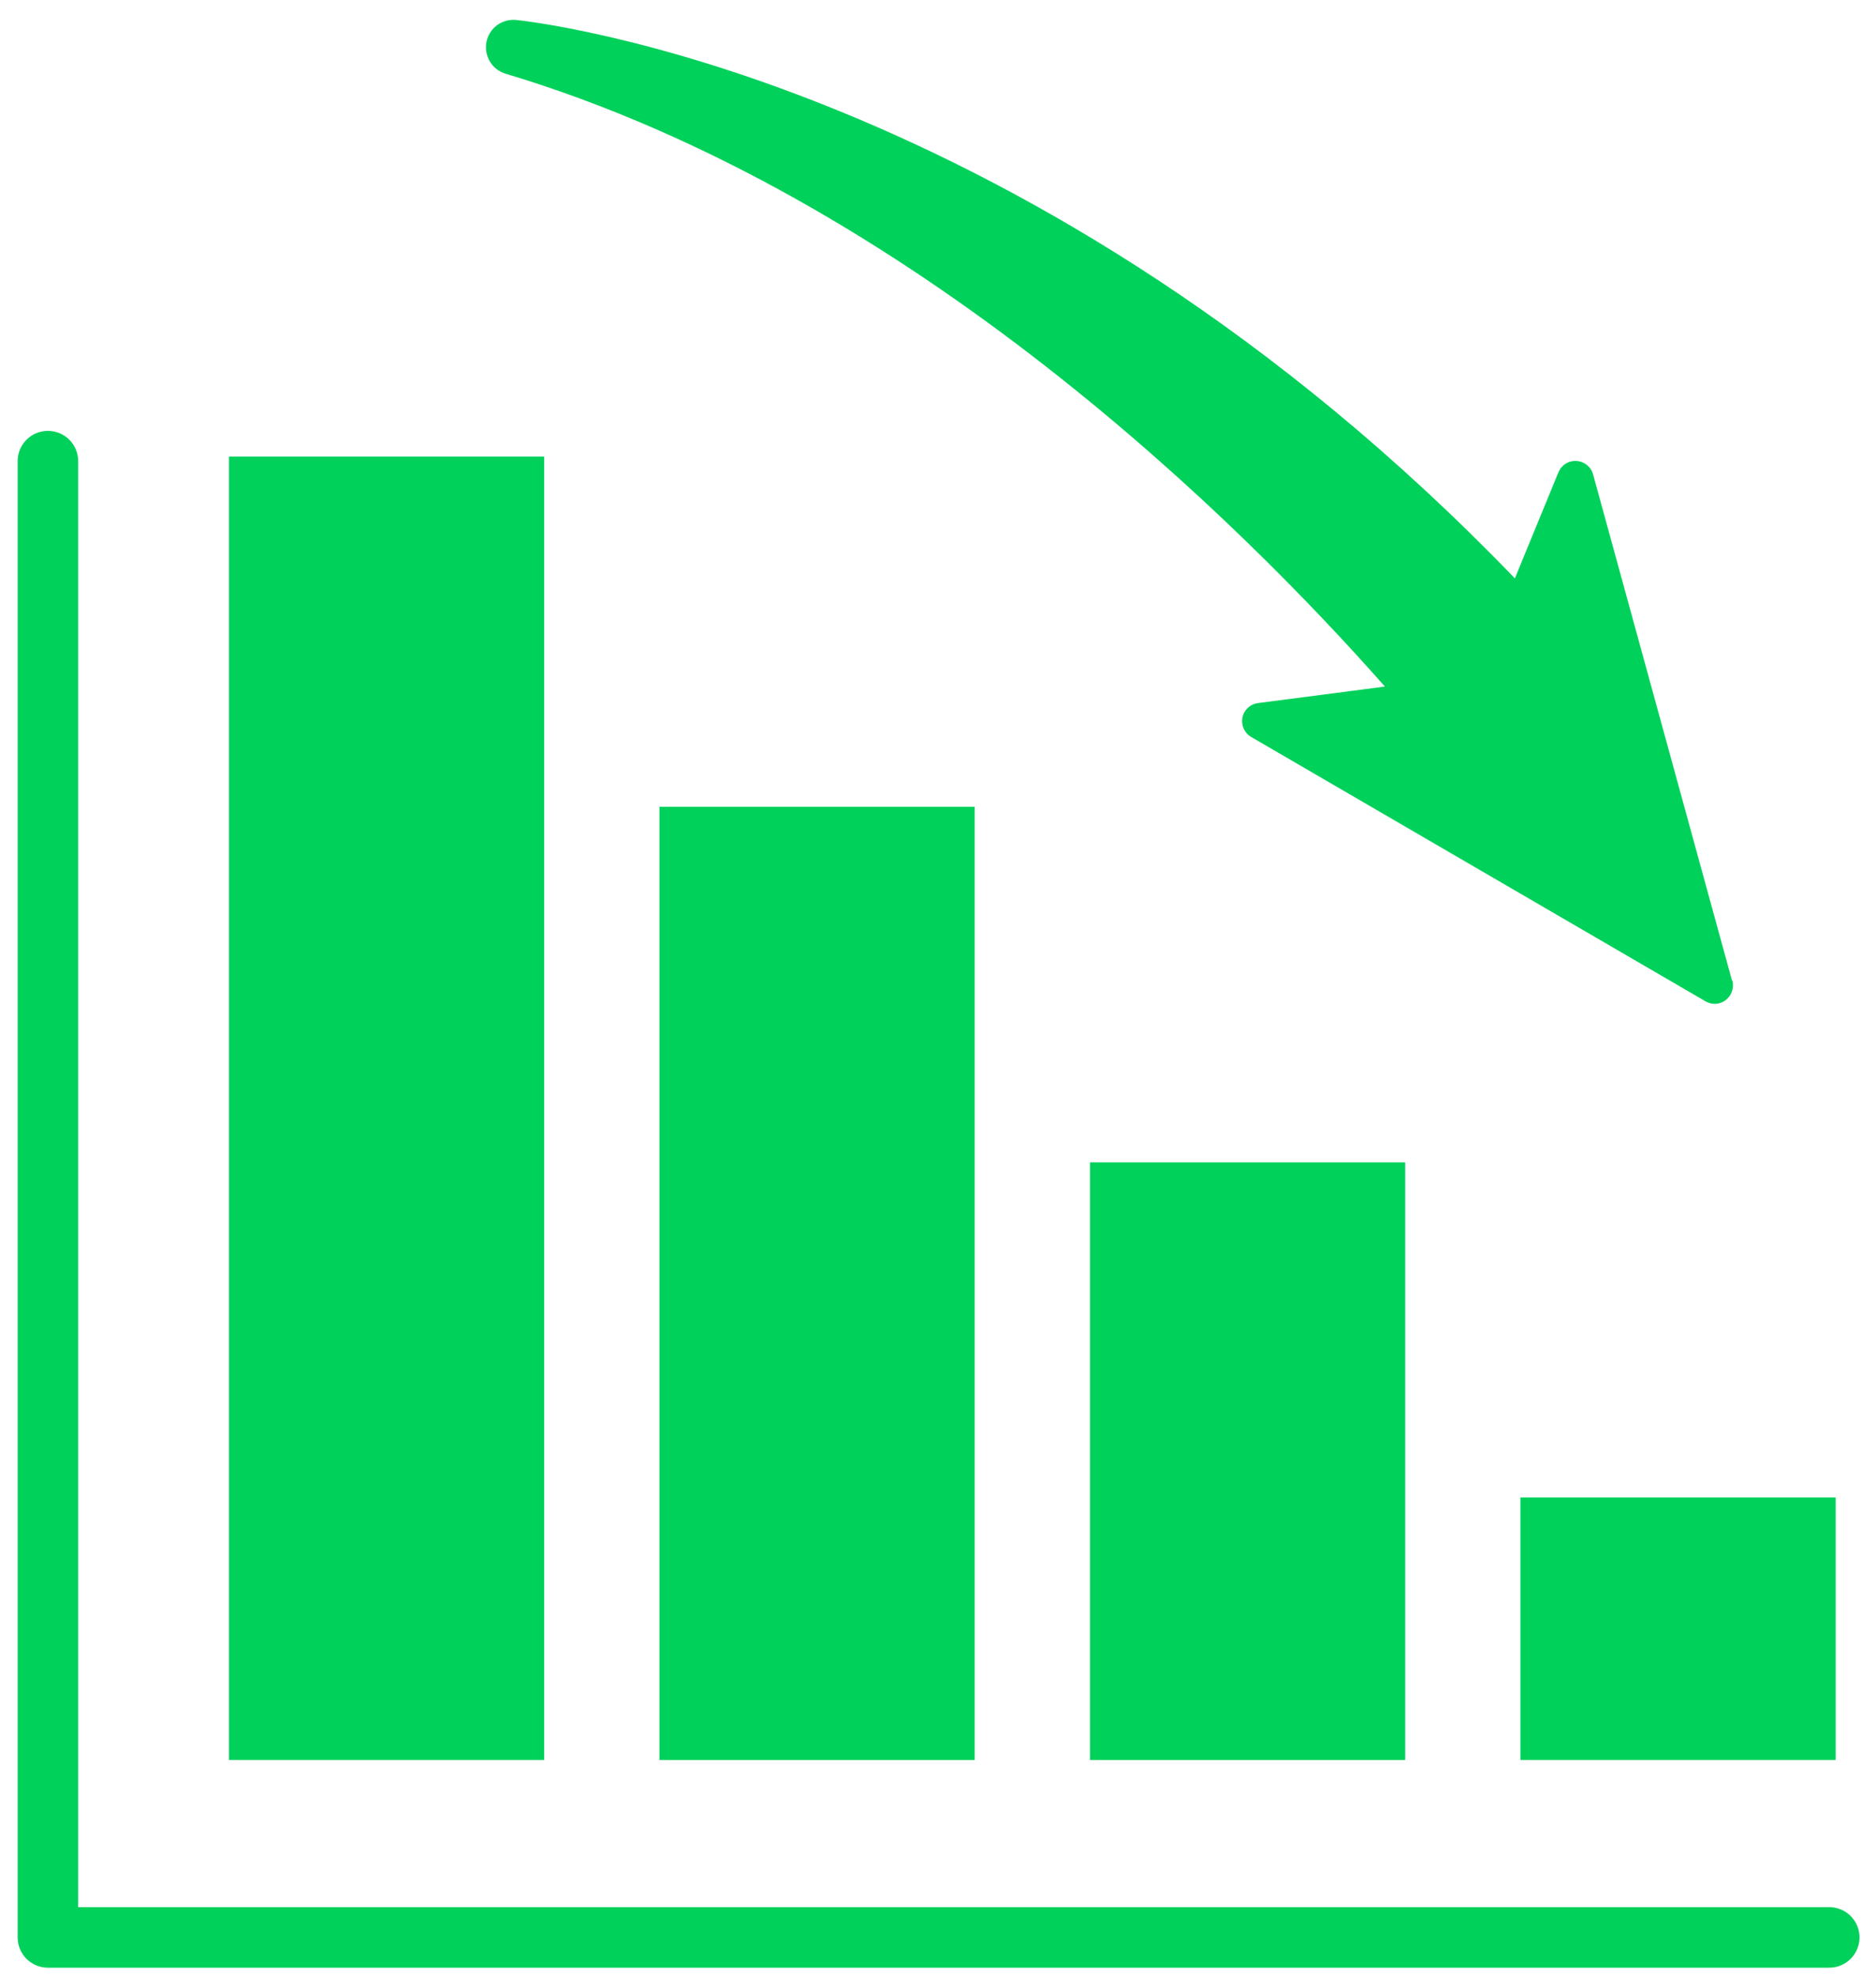 <svg width="93" height="98" viewBox="0 0 93 98" fill="none" xmlns="http://www.w3.org/2000/svg">
<path d="M26.977 22.63H11.352V87.227H26.977V22.63Z" fill="#00D15A"/>
<path d="M48.317 39.985H32.691V87.228H48.317V39.985Z" fill="#00D15A"/>
<path d="M69.661 57.609H54.035V87.228H69.661V57.609Z" fill="#00D15A"/>
<path d="M91.001 74.219H75.375V87.227H91.001V74.219Z" fill="#00D15A"/>
<path d="M85.864 48.607L78.975 23.512C78.875 23.139 78.538 22.866 78.156 22.848C77.746 22.821 77.409 23.048 77.255 23.412L75.098 28.666C51.245 3.906 26.682 1.107 25.59 0.989C24.881 0.925 24.253 1.389 24.116 2.079C23.98 2.77 24.389 3.452 25.062 3.652C45.33 9.733 61.693 26.139 68.655 34.028L62.366 34.846C61.984 34.892 61.665 35.182 61.593 35.564C61.52 35.946 61.693 36.337 62.029 36.528L84.544 49.625C84.69 49.707 84.845 49.752 84.999 49.752C85.2 49.752 85.391 49.689 85.555 49.562C85.846 49.334 85.973 48.953 85.882 48.598L85.864 48.607Z" fill="#00D15A"/>
<path d="M2.375 22.855V96.023H90.682" stroke="#00D15A" stroke-width="3" stroke-linecap="round" stroke-linejoin="round"/>
</svg>

